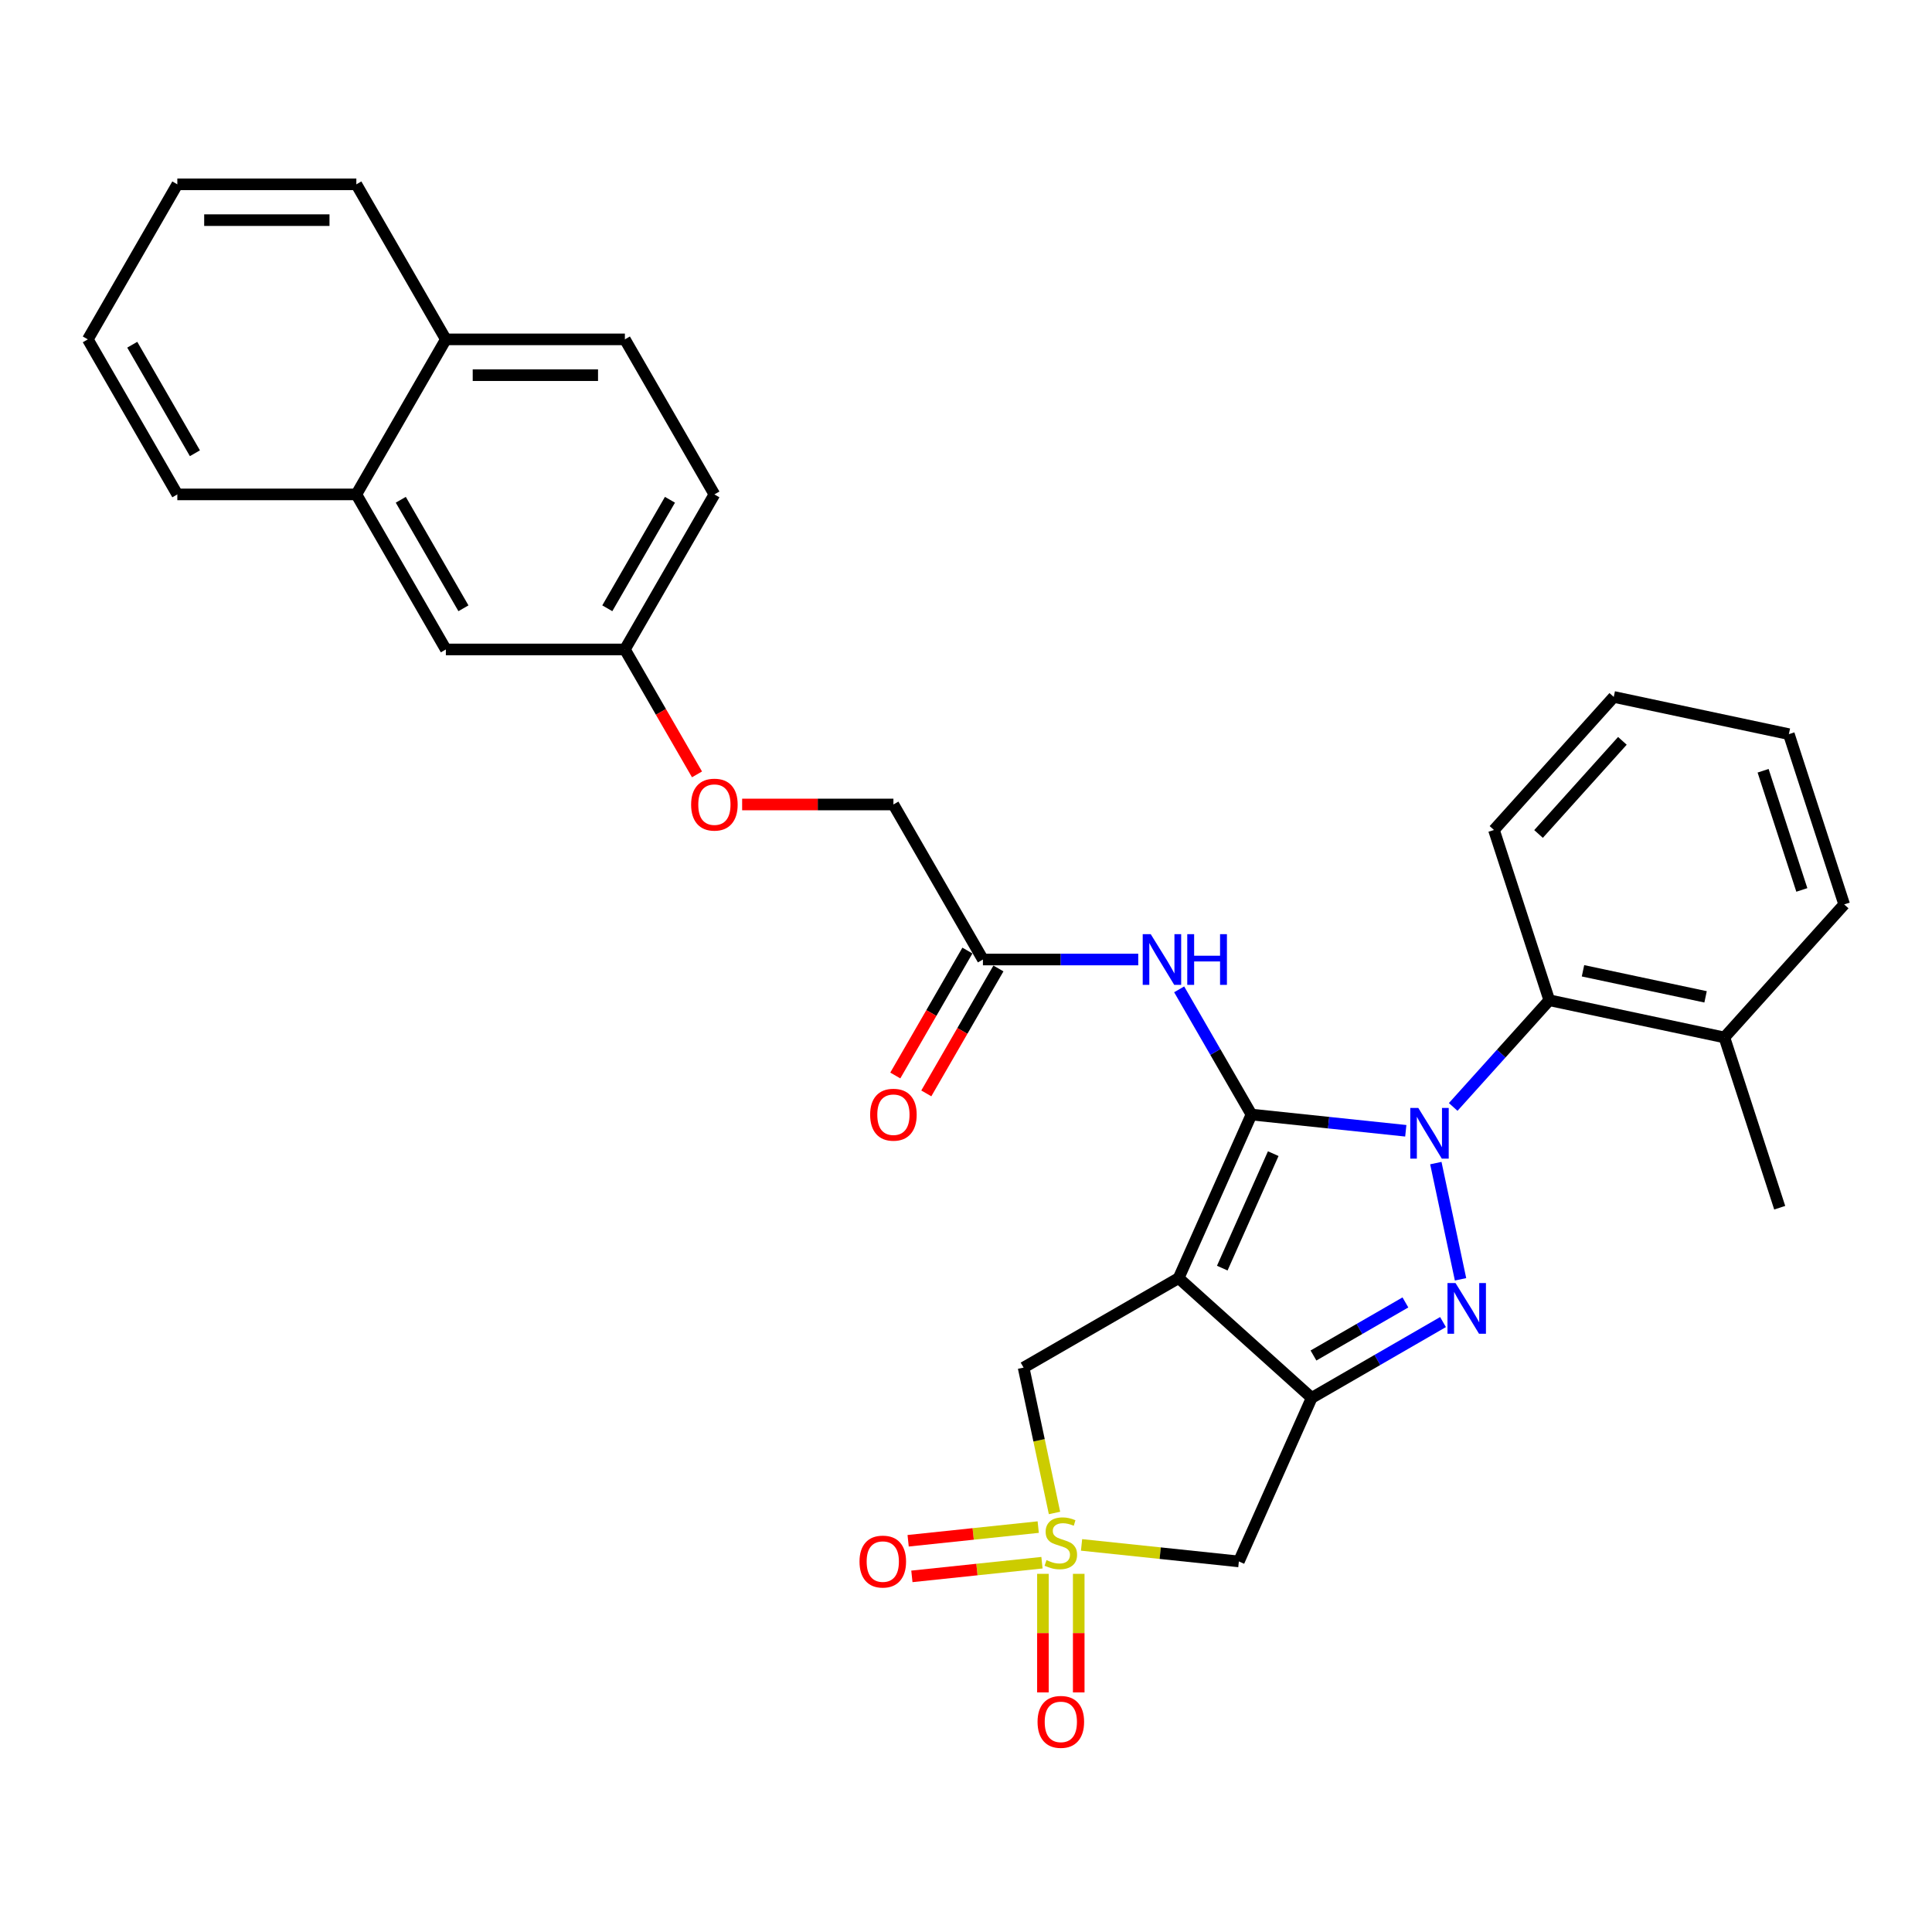 <?xml version='1.0' encoding='iso-8859-1'?>
<svg version='1.1' baseProfile='full'
              xmlns='http://www.w3.org/2000/svg'
                      xmlns:rdkit='http://www.rdkit.org/xml'
                      xmlns:xlink='http://www.w3.org/1999/xlink'
                  xml:space='preserve'
width='1000px' height='1000px' viewBox='0 0 1000 1000'>
<!-- END OF HEADER -->
<rect style='opacity:1.0;fill:#FFFFFF;stroke:none' width='1000' height='1000' x='0' y='0'> </rect>
<path class='bond-0' d='M 647.751,576.892 L 687.694,581.091' style='fill:none;fill-rule:evenodd;stroke:#000000;stroke-width:6px;stroke-linecap:butt;stroke-linejoin:miter;stroke-opacity:1' />
<path class='bond-0' d='M 687.694,581.091 L 727.636,585.289' style='fill:none;fill-rule:evenodd;stroke:#0000FF;stroke-width:6px;stroke-linecap:butt;stroke-linejoin:miter;stroke-opacity:1' />
<path class='bond-1' d='M 647.751,576.892 L 610.063,661.542' style='fill:none;fill-rule:evenodd;stroke:#000000;stroke-width:6px;stroke-linecap:butt;stroke-linejoin:miter;stroke-opacity:1' />
<path class='bond-1' d='M 659.028,597.128 L 632.646,656.383' style='fill:none;fill-rule:evenodd;stroke:#000000;stroke-width:6px;stroke-linecap:butt;stroke-linejoin:miter;stroke-opacity:1' />
<path class='bond-6' d='M 647.751,576.892 L 629.042,544.488' style='fill:none;fill-rule:evenodd;stroke:#000000;stroke-width:6px;stroke-linecap:butt;stroke-linejoin:miter;stroke-opacity:1' />
<path class='bond-6' d='M 629.042,544.488 L 610.333,512.083' style='fill:none;fill-rule:evenodd;stroke:#0000FF;stroke-width:6px;stroke-linecap:butt;stroke-linejoin:miter;stroke-opacity:1' />
<path class='bond-2' d='M 743.186,602.015 L 755.973,662.172' style='fill:none;fill-rule:evenodd;stroke:#0000FF;stroke-width:6px;stroke-linecap:butt;stroke-linejoin:miter;stroke-opacity:1' />
<path class='bond-7' d='M 752.173,572.953 L 777.04,545.335' style='fill:none;fill-rule:evenodd;stroke:#0000FF;stroke-width:6px;stroke-linecap:butt;stroke-linejoin:miter;stroke-opacity:1' />
<path class='bond-7' d='M 777.04,545.335 L 801.907,517.718' style='fill:none;fill-rule:evenodd;stroke:#000000;stroke-width:6px;stroke-linecap:butt;stroke-linejoin:miter;stroke-opacity:1' />
<path class='bond-3' d='M 610.063,661.542 L 678.923,723.545' style='fill:none;fill-rule:evenodd;stroke:#000000;stroke-width:6px;stroke-linecap:butt;stroke-linejoin:miter;stroke-opacity:1' />
<path class='bond-8' d='M 610.063,661.542 L 529.816,707.873' style='fill:none;fill-rule:evenodd;stroke:#000000;stroke-width:6px;stroke-linecap:butt;stroke-linejoin:miter;stroke-opacity:1' />
<path class='bond-31' d='M 746.902,684.297 L 712.912,703.921' style='fill:none;fill-rule:evenodd;stroke:#0000FF;stroke-width:6px;stroke-linecap:butt;stroke-linejoin:miter;stroke-opacity:1' />
<path class='bond-31' d='M 712.912,703.921 L 678.923,723.545' style='fill:none;fill-rule:evenodd;stroke:#000000;stroke-width:6px;stroke-linecap:butt;stroke-linejoin:miter;stroke-opacity:1' />
<path class='bond-31' d='M 727.439,674.135 L 703.646,687.872' style='fill:none;fill-rule:evenodd;stroke:#0000FF;stroke-width:6px;stroke-linecap:butt;stroke-linejoin:miter;stroke-opacity:1' />
<path class='bond-31' d='M 703.646,687.872 L 679.854,701.608' style='fill:none;fill-rule:evenodd;stroke:#000000;stroke-width:6px;stroke-linecap:butt;stroke-linejoin:miter;stroke-opacity:1' />
<path class='bond-5' d='M 678.923,723.545 L 641.235,808.195' style='fill:none;fill-rule:evenodd;stroke:#000000;stroke-width:6px;stroke-linecap:butt;stroke-linejoin:miter;stroke-opacity:1' />
<path class='bond-4' d='M 545.808,783.109 L 537.812,745.491' style='fill:none;fill-rule:evenodd;stroke:#CCCC00;stroke-width:6px;stroke-linecap:butt;stroke-linejoin:miter;stroke-opacity:1' />
<path class='bond-4' d='M 537.812,745.491 L 529.816,707.873' style='fill:none;fill-rule:evenodd;stroke:#000000;stroke-width:6px;stroke-linecap:butt;stroke-linejoin:miter;stroke-opacity:1' />
<path class='bond-10' d='M 537.382,790.422 L 503.717,793.96' style='fill:none;fill-rule:evenodd;stroke:#CCCC00;stroke-width:6px;stroke-linecap:butt;stroke-linejoin:miter;stroke-opacity:1' />
<path class='bond-10' d='M 503.717,793.96 L 470.052,797.498' style='fill:none;fill-rule:evenodd;stroke:#FF0000;stroke-width:6px;stroke-linecap:butt;stroke-linejoin:miter;stroke-opacity:1' />
<path class='bond-10' d='M 539.32,808.852 L 505.654,812.391' style='fill:none;fill-rule:evenodd;stroke:#CCCC00;stroke-width:6px;stroke-linecap:butt;stroke-linejoin:miter;stroke-opacity:1' />
<path class='bond-10' d='M 505.654,812.391 L 471.989,815.929' style='fill:none;fill-rule:evenodd;stroke:#FF0000;stroke-width:6px;stroke-linecap:butt;stroke-linejoin:miter;stroke-opacity:1' />
<path class='bond-11' d='M 539.815,814.614 L 539.815,845.3' style='fill:none;fill-rule:evenodd;stroke:#CCCC00;stroke-width:6px;stroke-linecap:butt;stroke-linejoin:miter;stroke-opacity:1' />
<path class='bond-11' d='M 539.815,845.3 L 539.815,875.987' style='fill:none;fill-rule:evenodd;stroke:#FF0000;stroke-width:6px;stroke-linecap:butt;stroke-linejoin:miter;stroke-opacity:1' />
<path class='bond-11' d='M 558.347,814.614 L 558.347,845.3' style='fill:none;fill-rule:evenodd;stroke:#CCCC00;stroke-width:6px;stroke-linecap:butt;stroke-linejoin:miter;stroke-opacity:1' />
<path class='bond-11' d='M 558.347,845.3 L 558.347,875.987' style='fill:none;fill-rule:evenodd;stroke:#FF0000;stroke-width:6px;stroke-linecap:butt;stroke-linejoin:miter;stroke-opacity:1' />
<path class='bond-32' d='M 559.811,799.637 L 600.523,803.916' style='fill:none;fill-rule:evenodd;stroke:#CCCC00;stroke-width:6px;stroke-linecap:butt;stroke-linejoin:miter;stroke-opacity:1' />
<path class='bond-32' d='M 600.523,803.916 L 641.235,808.195' style='fill:none;fill-rule:evenodd;stroke:#000000;stroke-width:6px;stroke-linecap:butt;stroke-linejoin:miter;stroke-opacity:1' />
<path class='bond-9' d='M 589.152,496.646 L 548.956,496.646' style='fill:none;fill-rule:evenodd;stroke:#0000FF;stroke-width:6px;stroke-linecap:butt;stroke-linejoin:miter;stroke-opacity:1' />
<path class='bond-9' d='M 548.956,496.646 L 508.76,496.646' style='fill:none;fill-rule:evenodd;stroke:#000000;stroke-width:6px;stroke-linecap:butt;stroke-linejoin:miter;stroke-opacity:1' />
<path class='bond-13' d='M 801.907,517.718 L 892.543,536.983' style='fill:none;fill-rule:evenodd;stroke:#000000;stroke-width:6px;stroke-linecap:butt;stroke-linejoin:miter;stroke-opacity:1' />
<path class='bond-13' d='M 819.355,502.48 L 882.801,515.966' style='fill:none;fill-rule:evenodd;stroke:#000000;stroke-width:6px;stroke-linecap:butt;stroke-linejoin:miter;stroke-opacity:1' />
<path class='bond-22' d='M 801.907,517.718 L 773.273,429.592' style='fill:none;fill-rule:evenodd;stroke:#000000;stroke-width:6px;stroke-linecap:butt;stroke-linejoin:miter;stroke-opacity:1' />
<path class='bond-15' d='M 500.735,492.013 L 482.069,524.343' style='fill:none;fill-rule:evenodd;stroke:#000000;stroke-width:6px;stroke-linecap:butt;stroke-linejoin:miter;stroke-opacity:1' />
<path class='bond-15' d='M 482.069,524.343 L 463.403,556.674' style='fill:none;fill-rule:evenodd;stroke:#FF0000;stroke-width:6px;stroke-linecap:butt;stroke-linejoin:miter;stroke-opacity:1' />
<path class='bond-15' d='M 516.784,501.279 L 498.118,533.609' style='fill:none;fill-rule:evenodd;stroke:#000000;stroke-width:6px;stroke-linecap:butt;stroke-linejoin:miter;stroke-opacity:1' />
<path class='bond-15' d='M 498.118,533.609 L 479.452,565.94' style='fill:none;fill-rule:evenodd;stroke:#FF0000;stroke-width:6px;stroke-linecap:butt;stroke-linejoin:miter;stroke-opacity:1' />
<path class='bond-20' d='M 508.76,496.646 L 462.429,416.399' style='fill:none;fill-rule:evenodd;stroke:#000000;stroke-width:6px;stroke-linecap:butt;stroke-linejoin:miter;stroke-opacity:1' />
<path class='bond-12' d='M 184.446,255.905 L 230.777,336.152' style='fill:none;fill-rule:evenodd;stroke:#000000;stroke-width:6px;stroke-linecap:butt;stroke-linejoin:miter;stroke-opacity:1' />
<path class='bond-12' d='M 207.445,258.676 L 239.876,314.849' style='fill:none;fill-rule:evenodd;stroke:#000000;stroke-width:6px;stroke-linecap:butt;stroke-linejoin:miter;stroke-opacity:1' />
<path class='bond-23' d='M 184.446,255.905 L 91.785,255.905' style='fill:none;fill-rule:evenodd;stroke:#000000;stroke-width:6px;stroke-linecap:butt;stroke-linejoin:miter;stroke-opacity:1' />
<path class='bond-34' d='M 184.446,255.905 L 230.777,175.658' style='fill:none;fill-rule:evenodd;stroke:#000000;stroke-width:6px;stroke-linecap:butt;stroke-linejoin:miter;stroke-opacity:1' />
<path class='bond-24' d='M 892.543,536.983 L 921.177,625.109' style='fill:none;fill-rule:evenodd;stroke:#000000;stroke-width:6px;stroke-linecap:butt;stroke-linejoin:miter;stroke-opacity:1' />
<path class='bond-25' d='M 892.543,536.983 L 954.545,468.122' style='fill:none;fill-rule:evenodd;stroke:#000000;stroke-width:6px;stroke-linecap:butt;stroke-linejoin:miter;stroke-opacity:1' />
<path class='bond-14' d='M 230.777,336.152 L 323.438,336.152' style='fill:none;fill-rule:evenodd;stroke:#000000;stroke-width:6px;stroke-linecap:butt;stroke-linejoin:miter;stroke-opacity:1' />
<path class='bond-16' d='M 230.777,175.658 L 323.438,175.658' style='fill:none;fill-rule:evenodd;stroke:#000000;stroke-width:6px;stroke-linecap:butt;stroke-linejoin:miter;stroke-opacity:1' />
<path class='bond-16' d='M 244.676,194.191 L 309.538,194.191' style='fill:none;fill-rule:evenodd;stroke:#000000;stroke-width:6px;stroke-linecap:butt;stroke-linejoin:miter;stroke-opacity:1' />
<path class='bond-26' d='M 230.777,175.658 L 184.446,95.412' style='fill:none;fill-rule:evenodd;stroke:#000000;stroke-width:6px;stroke-linecap:butt;stroke-linejoin:miter;stroke-opacity:1' />
<path class='bond-17' d='M 323.438,175.658 L 369.768,255.905' style='fill:none;fill-rule:evenodd;stroke:#000000;stroke-width:6px;stroke-linecap:butt;stroke-linejoin:miter;stroke-opacity:1' />
<path class='bond-18' d='M 323.438,336.152 L 342.104,368.483' style='fill:none;fill-rule:evenodd;stroke:#000000;stroke-width:6px;stroke-linecap:butt;stroke-linejoin:miter;stroke-opacity:1' />
<path class='bond-18' d='M 342.104,368.483 L 360.77,400.813' style='fill:none;fill-rule:evenodd;stroke:#FF0000;stroke-width:6px;stroke-linecap:butt;stroke-linejoin:miter;stroke-opacity:1' />
<path class='bond-21' d='M 323.438,336.152 L 369.768,255.905' style='fill:none;fill-rule:evenodd;stroke:#000000;stroke-width:6px;stroke-linecap:butt;stroke-linejoin:miter;stroke-opacity:1' />
<path class='bond-21' d='M 314.338,314.849 L 346.769,258.676' style='fill:none;fill-rule:evenodd;stroke:#000000;stroke-width:6px;stroke-linecap:butt;stroke-linejoin:miter;stroke-opacity:1' />
<path class='bond-19' d='M 384.131,416.399 L 423.28,416.399' style='fill:none;fill-rule:evenodd;stroke:#FF0000;stroke-width:6px;stroke-linecap:butt;stroke-linejoin:miter;stroke-opacity:1' />
<path class='bond-19' d='M 423.28,416.399 L 462.429,416.399' style='fill:none;fill-rule:evenodd;stroke:#000000;stroke-width:6px;stroke-linecap:butt;stroke-linejoin:miter;stroke-opacity:1' />
<path class='bond-27' d='M 773.273,429.592 L 835.275,360.731' style='fill:none;fill-rule:evenodd;stroke:#000000;stroke-width:6px;stroke-linecap:butt;stroke-linejoin:miter;stroke-opacity:1' />
<path class='bond-27' d='M 796.346,431.663 L 839.747,383.461' style='fill:none;fill-rule:evenodd;stroke:#000000;stroke-width:6px;stroke-linecap:butt;stroke-linejoin:miter;stroke-opacity:1' />
<path class='bond-28' d='M 91.785,255.905 L 45.455,175.658' style='fill:none;fill-rule:evenodd;stroke:#000000;stroke-width:6px;stroke-linecap:butt;stroke-linejoin:miter;stroke-opacity:1' />
<path class='bond-28' d='M 100.885,234.602 L 68.454,178.429' style='fill:none;fill-rule:evenodd;stroke:#000000;stroke-width:6px;stroke-linecap:butt;stroke-linejoin:miter;stroke-opacity:1' />
<path class='bond-33' d='M 954.545,468.122 L 925.912,379.996' style='fill:none;fill-rule:evenodd;stroke:#000000;stroke-width:6px;stroke-linecap:butt;stroke-linejoin:miter;stroke-opacity:1' />
<path class='bond-33' d='M 932.625,460.63 L 912.582,398.942' style='fill:none;fill-rule:evenodd;stroke:#000000;stroke-width:6px;stroke-linecap:butt;stroke-linejoin:miter;stroke-opacity:1' />
<path class='bond-30' d='M 184.446,95.412 L 91.785,95.412' style='fill:none;fill-rule:evenodd;stroke:#000000;stroke-width:6px;stroke-linecap:butt;stroke-linejoin:miter;stroke-opacity:1' />
<path class='bond-30' d='M 170.547,113.944 L 105.684,113.944' style='fill:none;fill-rule:evenodd;stroke:#000000;stroke-width:6px;stroke-linecap:butt;stroke-linejoin:miter;stroke-opacity:1' />
<path class='bond-29' d='M 835.275,360.731 L 925.912,379.996' style='fill:none;fill-rule:evenodd;stroke:#000000;stroke-width:6px;stroke-linecap:butt;stroke-linejoin:miter;stroke-opacity:1' />
<path class='bond-35' d='M 45.455,175.658 L 91.785,95.412' style='fill:none;fill-rule:evenodd;stroke:#000000;stroke-width:6px;stroke-linecap:butt;stroke-linejoin:miter;stroke-opacity:1' />
<path  class='atom-1' d='M 734.104 573.457
L 742.703 587.357
Q 743.555 588.728, 744.927 591.211
Q 746.298 593.695, 746.372 593.843
L 746.372 573.457
L 749.856 573.457
L 749.856 599.699
L 746.261 599.699
L 737.032 584.503
Q 735.957 582.723, 734.808 580.685
Q 733.696 578.646, 733.363 578.016
L 733.363 599.699
L 729.953 599.699
L 729.953 573.457
L 734.104 573.457
' fill='#0000FF'/>
<path  class='atom-3' d='M 753.369 664.094
L 761.968 677.993
Q 762.821 679.364, 764.192 681.847
Q 765.564 684.331, 765.638 684.479
L 765.638 664.094
L 769.122 664.094
L 769.122 690.335
L 765.526 690.335
L 756.297 675.139
Q 755.223 673.36, 754.074 671.321
Q 752.962 669.283, 752.628 668.652
L 752.628 690.335
L 749.218 690.335
L 749.218 664.094
L 753.369 664.094
' fill='#0000FF'/>
<path  class='atom-5' d='M 541.668 807.516
Q 541.965 807.627, 543.188 808.146
Q 544.411 808.665, 545.745 808.998
Q 547.117 809.295, 548.451 809.295
Q 550.934 809.295, 552.38 808.109
Q 553.825 806.886, 553.825 804.773
Q 553.825 803.328, 553.084 802.438
Q 552.38 801.548, 551.268 801.067
Q 550.156 800.585, 548.303 800.029
Q 545.968 799.325, 544.559 798.657
Q 543.188 797.99, 542.187 796.582
Q 541.223 795.173, 541.223 792.801
Q 541.223 789.503, 543.447 787.464
Q 545.708 785.425, 550.156 785.425
Q 553.195 785.425, 556.642 786.871
L 555.79 789.725
Q 552.639 788.428, 550.267 788.428
Q 547.71 788.428, 546.301 789.503
Q 544.893 790.54, 544.93 792.356
Q 544.93 793.765, 545.634 794.617
Q 546.375 795.47, 547.413 795.952
Q 548.488 796.434, 550.267 796.99
Q 552.639 797.731, 554.048 798.472
Q 555.456 799.213, 556.457 800.733
Q 557.495 802.216, 557.495 804.773
Q 557.495 808.405, 555.048 810.37
Q 552.639 812.297, 548.599 812.297
Q 546.264 812.297, 544.485 811.778
Q 542.743 811.296, 540.667 810.444
L 541.668 807.516
' fill='#CCCC00'/>
<path  class='atom-7' d='M 595.62 483.525
L 604.219 497.424
Q 605.072 498.795, 606.443 501.279
Q 607.814 503.762, 607.888 503.91
L 607.888 483.525
L 611.372 483.525
L 611.372 509.766
L 607.777 509.766
L 598.548 494.57
Q 597.473 492.791, 596.324 490.752
Q 595.212 488.714, 594.879 488.084
L 594.879 509.766
L 591.469 509.766
L 591.469 483.525
L 595.62 483.525
' fill='#0000FF'/>
<path  class='atom-7' d='M 614.523 483.525
L 618.081 483.525
L 618.081 494.681
L 631.498 494.681
L 631.498 483.525
L 635.057 483.525
L 635.057 509.766
L 631.498 509.766
L 631.498 497.646
L 618.081 497.646
L 618.081 509.766
L 614.523 509.766
L 614.523 483.525
' fill='#0000FF'/>
<path  class='atom-11' d='M 444.882 808.269
Q 444.882 801.968, 447.995 798.447
Q 451.109 794.926, 456.928 794.926
Q 462.747 794.926, 465.86 798.447
Q 468.974 801.968, 468.974 808.269
Q 468.974 814.644, 465.823 818.276
Q 462.673 821.872, 456.928 821.872
Q 451.146 821.872, 447.995 818.276
Q 444.882 814.681, 444.882 808.269
M 456.928 818.907
Q 460.931 818.907, 463.08 816.238
Q 465.267 813.532, 465.267 808.269
Q 465.267 803.117, 463.08 800.523
Q 460.931 797.891, 456.928 797.891
Q 452.925 797.891, 450.738 800.485
Q 448.588 803.08, 448.588 808.269
Q 448.588 813.569, 450.738 816.238
Q 452.925 818.907, 456.928 818.907
' fill='#FF0000'/>
<path  class='atom-12' d='M 537.035 891.244
Q 537.035 884.943, 540.149 881.422
Q 543.262 877.901, 549.081 877.901
Q 554.9 877.901, 558.014 881.422
Q 561.127 884.943, 561.127 891.244
Q 561.127 897.619, 557.977 901.252
Q 554.826 904.847, 549.081 904.847
Q 543.299 904.847, 540.149 901.252
Q 537.035 897.656, 537.035 891.244
M 549.081 901.882
Q 553.084 901.882, 555.234 899.213
Q 557.421 896.507, 557.421 891.244
Q 557.421 886.092, 555.234 883.498
Q 553.084 880.866, 549.081 880.866
Q 545.078 880.866, 542.891 883.461
Q 540.742 886.055, 540.742 891.244
Q 540.742 896.545, 542.891 899.213
Q 545.078 901.882, 549.081 901.882
' fill='#FF0000'/>
<path  class='atom-16' d='M 450.383 576.967
Q 450.383 570.666, 453.497 567.144
Q 456.61 563.623, 462.429 563.623
Q 468.248 563.623, 471.362 567.144
Q 474.475 570.666, 474.475 576.967
Q 474.475 583.342, 471.325 586.974
Q 468.174 590.569, 462.429 590.569
Q 456.647 590.569, 453.497 586.974
Q 450.383 583.379, 450.383 576.967
M 462.429 587.604
Q 466.432 587.604, 468.582 584.935
Q 470.769 582.23, 470.769 576.967
Q 470.769 571.815, 468.582 569.22
Q 466.432 566.589, 462.429 566.589
Q 458.426 566.589, 456.239 569.183
Q 454.09 571.778, 454.09 576.967
Q 454.09 582.267, 456.239 584.935
Q 458.426 587.604, 462.429 587.604
' fill='#FF0000'/>
<path  class='atom-20' d='M 357.722 416.473
Q 357.722 410.172, 360.836 406.651
Q 363.949 403.13, 369.768 403.13
Q 375.587 403.13, 378.701 406.651
Q 381.814 410.172, 381.814 416.473
Q 381.814 422.848, 378.664 426.48
Q 375.513 430.076, 369.768 430.076
Q 363.986 430.076, 360.836 426.48
Q 357.722 422.885, 357.722 416.473
M 369.768 427.11
Q 373.771 427.11, 375.921 424.442
Q 378.108 421.736, 378.108 416.473
Q 378.108 411.321, 375.921 408.726
Q 373.771 406.095, 369.768 406.095
Q 365.765 406.095, 363.578 408.689
Q 361.429 411.284, 361.429 416.473
Q 361.429 421.773, 363.578 424.442
Q 365.765 427.11, 369.768 427.11
' fill='#FF0000'/>
</svg>
